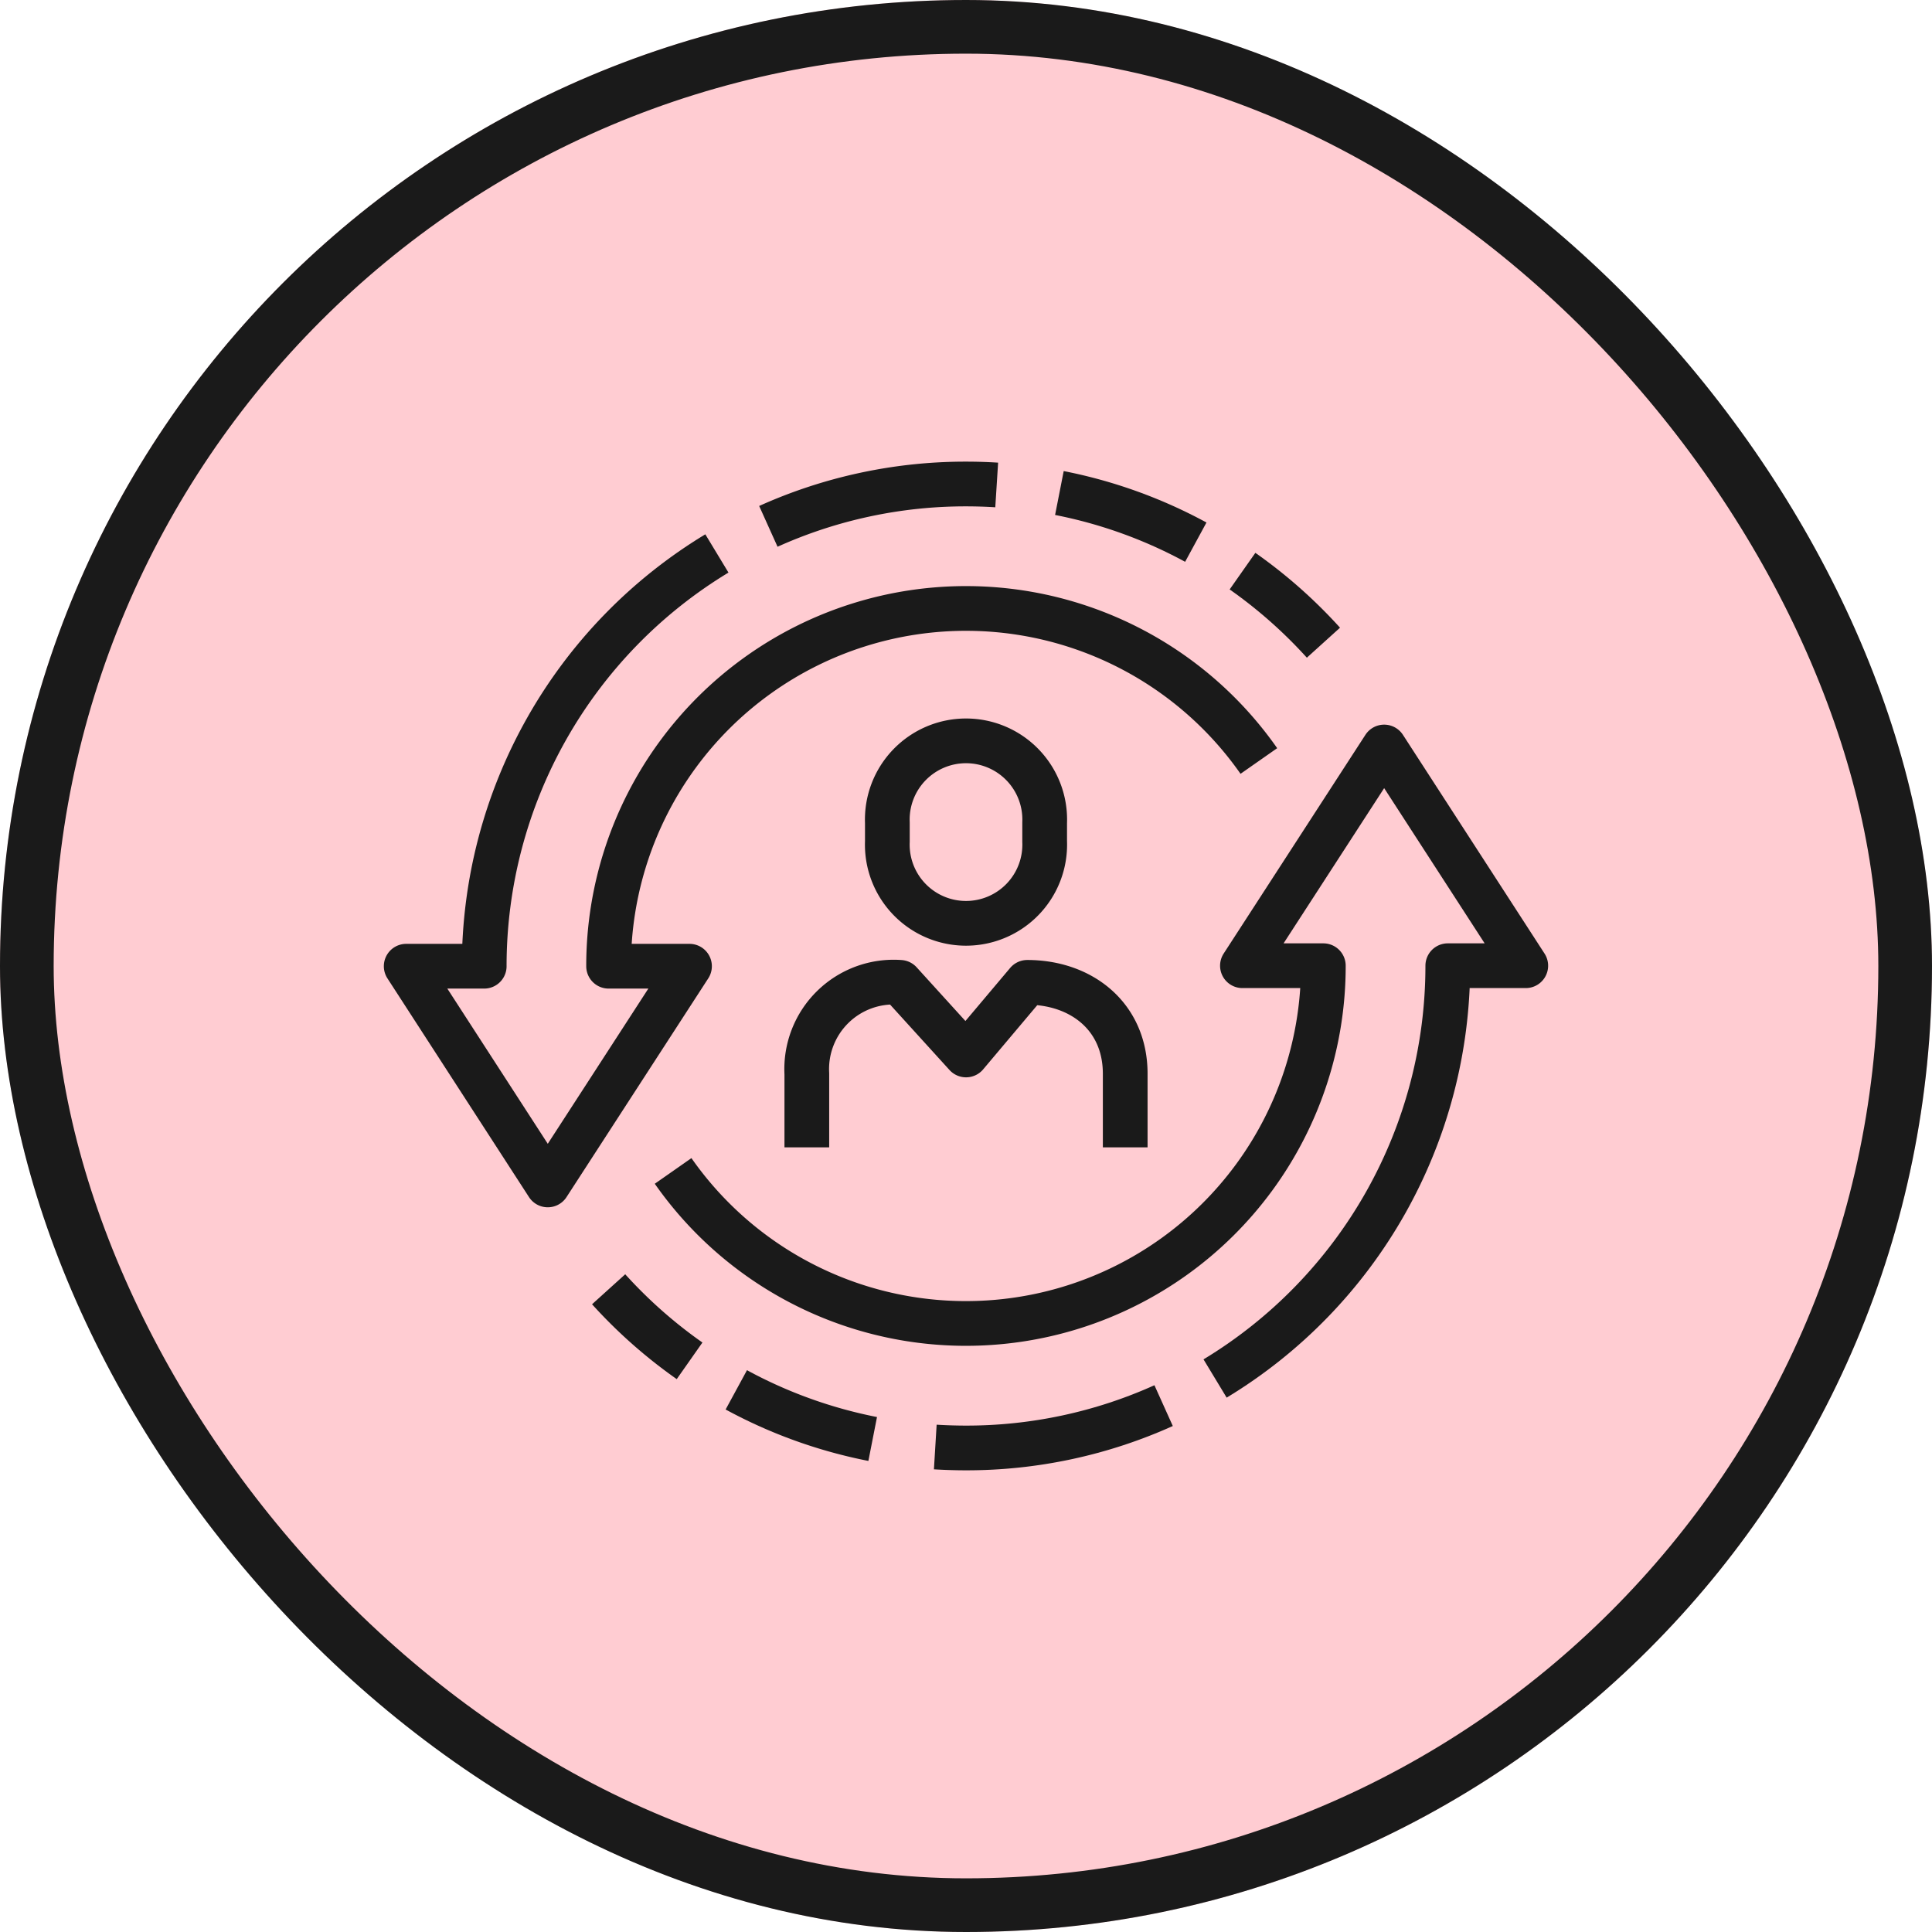 <svg xmlns="http://www.w3.org/2000/svg" width="108" height="108" viewBox="0 0 108 108">
  <g id="グループ_279439" data-name="グループ 279439" transform="translate(-817 -2414)">
    <g id="長方形_140524" data-name="長方形 140524" transform="translate(817 2414)" fill="#ffccd2" stroke="#1a1a1a" stroke-width="3">
      <rect width="108" height="108" rx="54" stroke="none"/>
      <rect x="1.5" y="1.5" width="105" height="105" rx="52.5" fill="none"/>
    </g>
    <g id="グループ_279360" data-name="グループ 279360" transform="translate(-356.393 507.978)">
      <g id="グループ_279356" data-name="グループ 279356" transform="translate(1218.495 1947.546)">
        <path id="パス_74795" data-name="パス 74795" d="M1295.879,2066.434v-4.114a4.861,4.861,0,0,1,5.214-5.11l3.687,4.059,3.421-4.059c3,0,5.476,1.886,5.476,5.11v4.114" transform="translate(-1295.879 -2043.82)" fill="none" stroke="#1a1a1a" stroke-linejoin="round" stroke-width="2.5"/>
        <path id="パス_74796" data-name="パス 74796" d="M1324.734,2003.058a4.4,4.4,0,1,1-8.793,0v-1.049a4.4,4.4,0,1,1,8.793,0Z" transform="translate(-1311.439 -1997.543)" fill="none" stroke="#1a1a1a" stroke-miterlimit="10" stroke-width="2.5"/>
      </g>
      <g id="グループ_279359" data-name="グループ 279359" transform="translate(1196.102 1933.078)">
        <g id="グループ_279357" data-name="グループ 279357" transform="translate(0 0)">
          <path id="パス_74797" data-name="パス 74797" d="M1213.468,1950.375a26.958,26.958,0,0,0-13.007,23.074H1196.1l7.913,12.226,7.923-12.226h-4.522a19.979,19.979,0,0,1,36.35-11.472" transform="translate(-1196.102 -1946.493)" fill="none" stroke="#1a1a1a" stroke-linejoin="round" stroke-width="2.5"/>
          <path id="パス_74798" data-name="パス 74798" d="M1299.065,1933.132q-.85-.054-1.715-.054a26.808,26.808,0,0,0-11.049,2.368" transform="translate(-1266.058 -1933.078)" fill="none" stroke="#1a1a1a" stroke-linejoin="round" stroke-width="2.5"/>
          <path id="パス_74799" data-name="パス 74799" d="M1366.4,1938.071a26.767,26.767,0,0,0-7.625-2.747" transform="translate(-1322.263 -1934.82)" fill="none" stroke="#1a1a1a" stroke-linejoin="round" stroke-width="2.5"/>
          <path id="パス_74800" data-name="パス 74800" d="M1408.926,1958.791a27.128,27.128,0,0,0-4.524-4" transform="translate(-1357.654 -1949.92)" fill="none" stroke="#1a1a1a" stroke-linejoin="round" stroke-width="2.5"/>
        </g>
        <g id="グループ_279358" data-name="グループ 279358" transform="translate(11.31 14.705)">
          <path id="パス_74801" data-name="パス 74801" d="M1292.871,2033.9a26.955,26.955,0,0,0,13.008-23.075h4.359l-7.915-12.226-7.923,12.226h4.522a19.978,19.978,0,0,1-36.348,11.472" transform="translate(-1258.966 -1998.602)" fill="none" stroke="#1a1a1a" stroke-linejoin="round" stroke-width="2.5"/>
          <path id="パス_74802" data-name="パス 74802" d="M1327.879,2164.958q.852.052,1.715.053a26.816,26.816,0,0,0,11.049-2.367" transform="translate(-1309.615 -2125.83)" fill="none" stroke="#1a1a1a" stroke-linejoin="round" stroke-width="2.5"/>
          <path id="パス_74803" data-name="パス 74803" d="M1278.316,2158.707a26.758,26.758,0,0,0,7.624,2.747" transform="translate(-1271.175 -2122.775)" fill="none" stroke="#1a1a1a" stroke-linejoin="round" stroke-width="2.5"/>
          <path id="パス_74804" data-name="パス 74804" d="M1246.5,2133.656a27.069,27.069,0,0,0,4.525,4" transform="translate(-1246.496 -2103.346)" fill="none" stroke="#1a1a1a" stroke-linejoin="round" stroke-width="2.5"/>
        </g>
      </g>
    </g>
  </g>
</svg>
